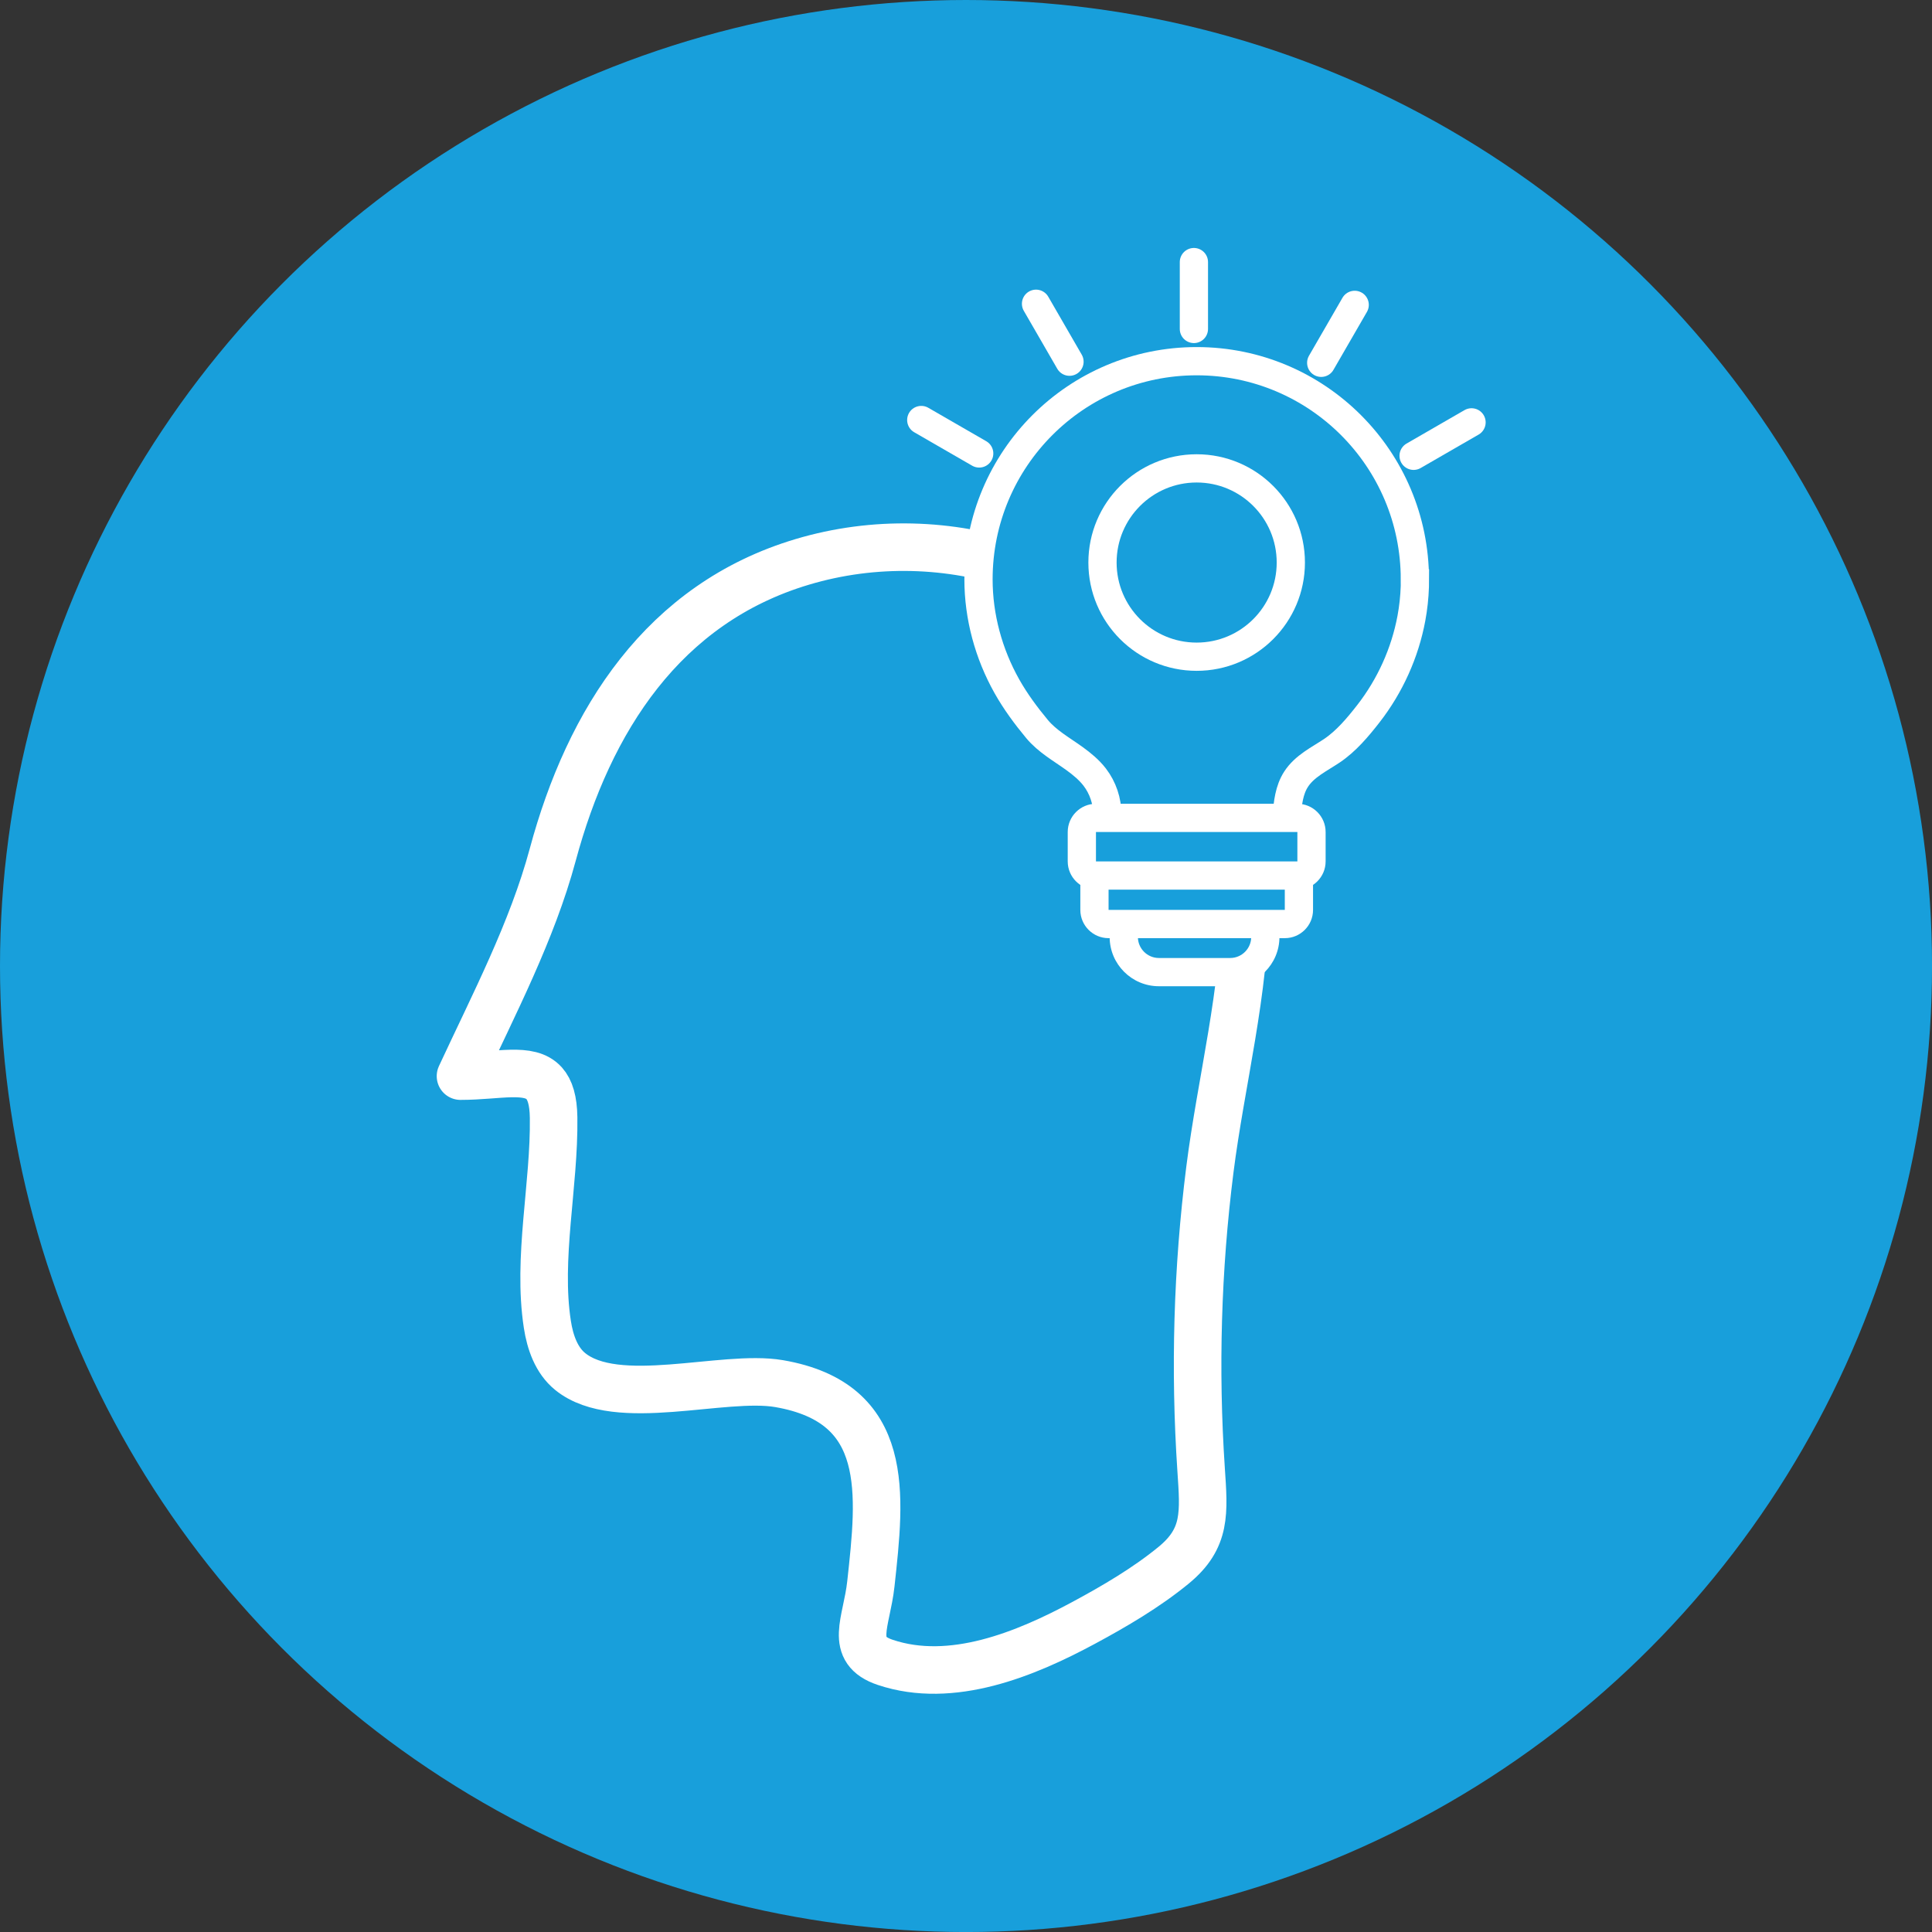<?xml version="1.0" encoding="UTF-8"?><svg id="Ebene_1" xmlns="http://www.w3.org/2000/svg" viewBox="0 0 60.957 60.957"><rect x="0" y="0" width="60.957" height="60.957" fill="#333333" stroke="none"/><defs><style>.cls-1,.cls-2,.cls-3{fill:#189fdb;}.cls-1,.cls-4{stroke-linecap:round;stroke-linejoin:round;}.cls-1,.cls-4,.cls-3{stroke:#fff;}.cls-1,.cls-3{stroke-width:.891px;}.cls-5{fill:#fff;}.cls-5,.cls-2{stroke-width:0px;}.cls-4{fill:none;stroke-width:1.5px;}.cls-3{stroke-miterlimit:10;}</style></defs><circle class="cls-2" cx="30.479" cy="30.479" r="30.479"/><path class="cls-4" d="M17.167,34.176c-.467-.518-1.437-.223-2.638-.223,1.048-2.258,2.261-4.573,2.91-6.984,1.143-4.244,3.488-7.933,7.877-9.242,4.521-1.348,9.639.291,12.272,4.311,1.226,1.871,1.69,4.16,1.696,6.397.008,2.788-.762,5.706-1.111,8.47-.396,3.132-.487,6.304-.277,9.454.092,1.372.17,2.174-.865,3.025-.856.703-1.867,1.296-2.839,1.819-1.835.988-4.164,1.949-6.26,1.247-1.166-.39-.588-1.258-.455-2.478.309-2.835.648-5.706-2.896-6.317-1.768-.304-5.116.815-6.59-.381-.438-.355-.635-.929-.721-1.486-.324-2.098.227-4.395.197-6.53-.008-.538-.113-.875-.3-1.082Z"/><path class="cls-2" d="M36.565,30.672c-.61,0-1.107-.497-1.107-1.108s.497-1.107,1.107-1.107h2.251c.61,0,1.107.497,1.107,1.107s-.497,1.108-1.107,1.108h-2.251Z"/><path class="cls-5" d="M38.815,28.902c.364,0,.662.298.662.662s-.298.662-.662.662h-2.251c-.364,0-.662-.298-.662-.662s.298-.662.662-.662h2.251M38.815,28.011h-2.251c-.856,0-1.553.697-1.553,1.553s.697,1.553,1.553,1.553h2.251c.856,0,1.553-.697,1.553-1.553s-.697-1.553-1.553-1.553h0Z"/><rect class="cls-2" x="34.53" y="27.336" width="6.452" height="1.818" rx=".446" ry=".446"/><path class="cls-5" d="M40.537,27.782v.927h-5.56v-.927h5.56M40.537,26.891h-5.56c-.492,0-.891.399-.891.891v.927c0,.492.399.891.891.891h5.56c.492,0,.891-.399.891-.891v-.927c0-.492-.399-.891-.891-.891h0Z"/><path class="cls-3" d="M44.641,18.28c0-3.802-3.082-6.884-6.884-6.884s-6.884,3.082-6.884,6.884c0,1.176.319,2.346.894,3.37.269.479.602.93.952,1.351.323.389.775.639,1.18.931.236.171.464.357.642.589.256.334.398.754.396,1.175,0,.186-.028.411.098.566.145.177.348.091.547.072.29-.027.593-.008.885-.008.541,0,1.081.005,1.622.005.633,0,1.265.006,1.898.001.257-.002.433.083.549-.22.045-.118.054-.247.063-.373.029-.399.076-.814.292-1.15.267-.416.731-.634,1.129-.9.45-.301.822-.744,1.153-1.169.684-.878,1.156-1.921,1.359-3.015.061-.329.097-.663.108-.998.002-.075.004-.151.004-.226Z"/><rect class="cls-2" x="34.133" y="25.805" width="7.247" height="1.818" rx=".446" ry=".446"/><path class="cls-5" d="M40.934,26.251v.927h-6.355v-.927h6.355M40.934,25.36h-6.355c-.492,0-.891.399-.891.891v.927c0,.492.399.891.891.891h6.355c.492,0,.891-.399.891-.891v-.927c0-.492-.399-.891-.891-.891h0Z"/><line class="cls-1" x1="37.669" y1="8.269" x2="37.669" y2="10.379"/><line class="cls-1" x1="42.742" y1="9.619" x2="41.686" y2="11.447"/><line class="cls-1" x1="46.429" y1="13.326" x2="44.601" y2="14.381"/><line class="cls-1" x1="32.688" y1="9.584" x2="33.744" y2="11.412"/><line class="cls-1" x1="29.067" y1="13.252" x2="30.895" y2="14.307"/><circle class="cls-3" cx="37.756" cy="17.749" r="2.971"/></svg>